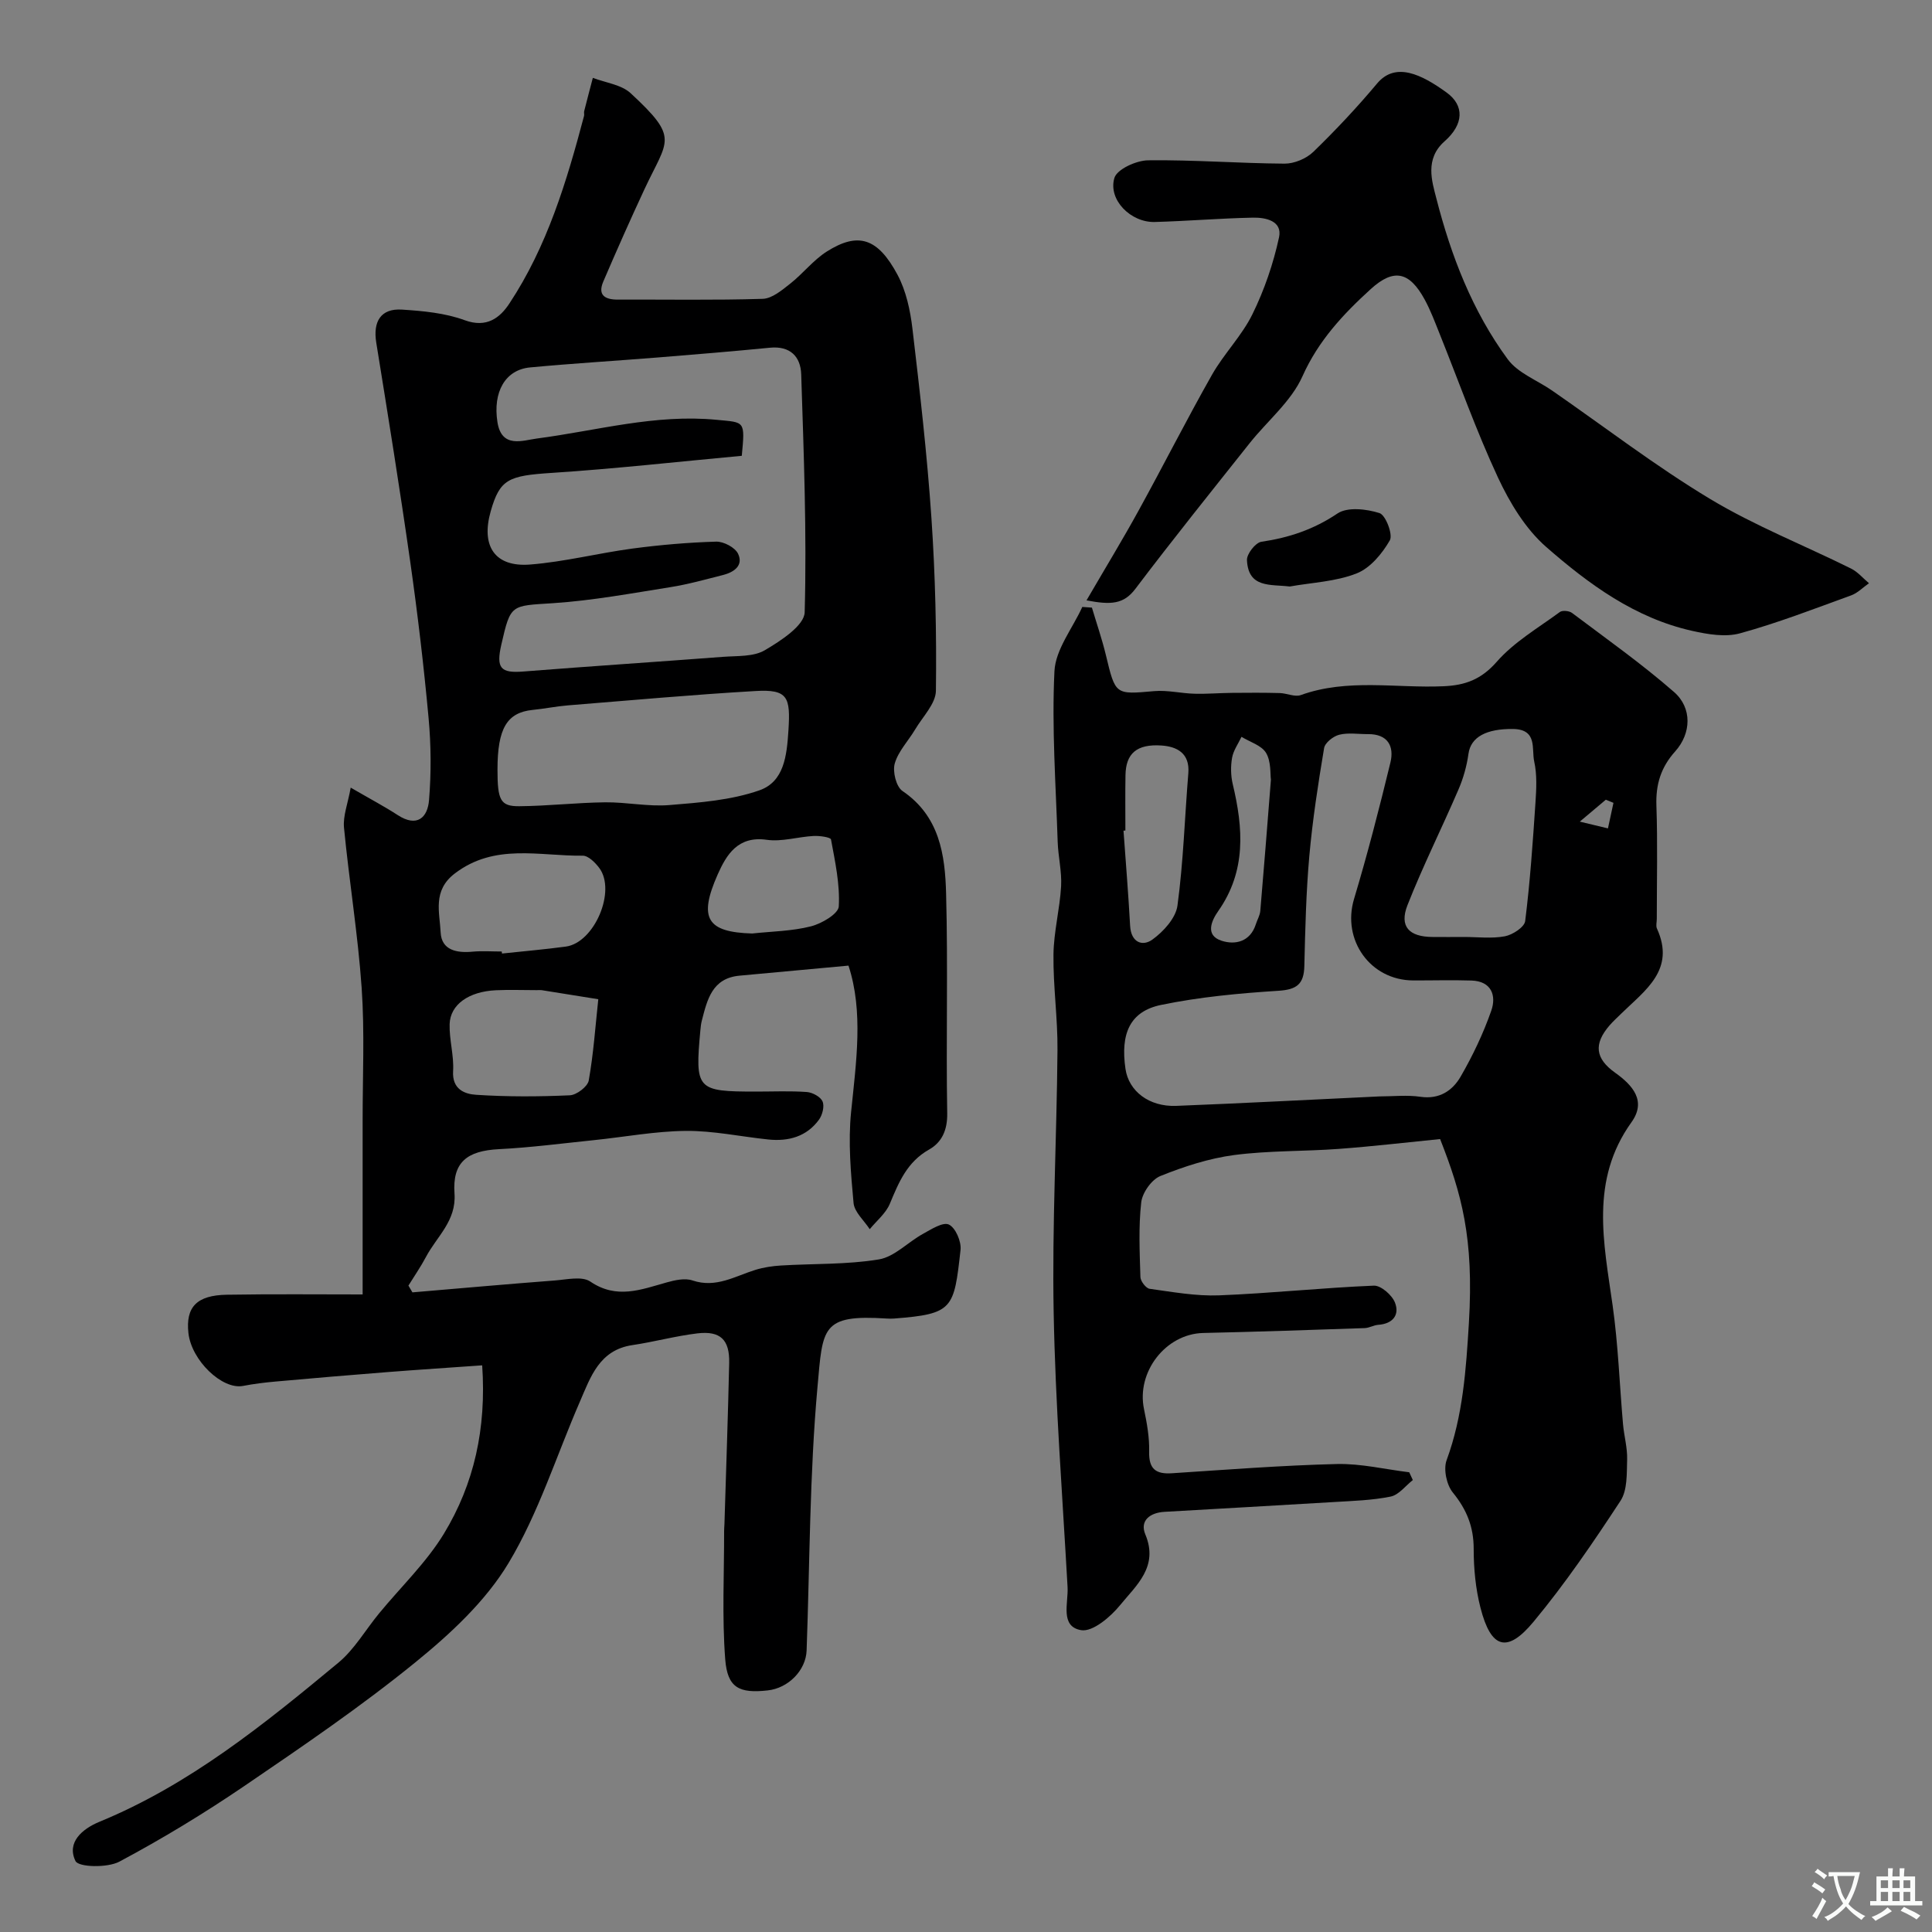 <svg enable-background="new 0 0 400 400" viewBox="0 0 400 400" xmlns="http://www.w3.org/2000/svg"><rect x="0" y="0" width="400" height="400" fill="#808080" stroke="none"/><g fill="#000001"><path d="m175.67 199.92c-7.65.71-15.1 1.4-22.55 2.08-5.68.52-6.69 4.95-7.81 9.29-.17.64-.24 1.3-.3 1.96-1.14 12.38-.8 12.75 11.55 12.75 3.5 0 7.01-.16 10.49.09 1.18.09 2.84.99 3.25 1.96.43.99-.03 2.8-.74 3.77-2.56 3.51-6.31 4.53-10.48 4.1-5.7-.59-11.4-1.83-17.09-1.78-6.36.06-12.72 1.27-19.08 1.92-6.53.67-13.05 1.53-19.6 1.86-6.65.34-9.67 2.72-9.21 9.2.4 5.67-3.68 8.89-5.91 13.12-1.08 2.04-2.41 3.95-3.63 5.93.28.47.55.93.83 1.4 9.82-.83 19.63-1.71 29.46-2.46 2.48-.19 5.64-.94 7.36.22 5.46 3.72 10.5 1.67 15.79.19 1.71-.48 3.79-.95 5.36-.42 4.88 1.65 8.82-.89 13.08-2.2 1.68-.52 3.49-.78 5.25-.89 6.76-.41 13.62-.17 20.26-1.26 3.24-.53 6.02-3.58 9.12-5.28 1.72-.95 4.15-2.52 5.38-1.94 1.37.64 2.61 3.5 2.42 5.24-1.36 12.23-1.51 13.27-13.76 14.22-.5.04-1 .03-1.5 0-13.61-.88-13.25 1.89-14.36 14.19-1.63 18.1-1.59 36.36-2.25 54.54-.15 4.08-3.74 7.78-8.04 8.26-5.91.66-8.35-.52-8.81-6.43-.68-8.81-.21-17.7-.23-26.55 0-.5.05-1 .07-1.5.34-11.1.73-22.2.98-33.3.11-4.82-1.81-6.7-6.58-6.14-4.52.54-8.95 1.76-13.46 2.43-6.84 1.01-8.65 6.58-10.88 11.73-4.86 11.18-8.54 23.04-14.76 33.39-4.75 7.91-12.05 14.67-19.32 20.58-11.26 9.15-23.31 17.36-35.32 25.54-8.35 5.68-17.02 10.95-25.93 15.7-2.47 1.32-8.45 1.18-9.09-.12-1.88-3.85 1.39-6.66 4.96-8.13 18.69-7.69 34.15-20.23 49.46-32.93 3.34-2.77 5.62-6.8 8.44-10.22 4.52-5.5 9.8-10.53 13.45-16.55 6.2-10.24 8.79-21.68 7.89-34.8-6.64.47-13.15.89-19.64 1.4-7.7.6-15.4 1.26-23.1 1.95-2.27.2-4.54.48-6.77.91-4.32.83-10.69-5.28-11.31-10.95-.59-5.37 1.71-7.83 7.96-7.93 9.46-.16 18.93-.06 28.11-.06 0-12.22.01-24.09 0-35.95-.01-9.17.43-18.36-.2-27.49-.77-11.1-2.59-22.12-3.66-33.21-.23-2.43.8-4.97 1.39-8.28 4.14 2.4 7.02 3.92 9.74 5.69 4.01 2.6 6.19.51 6.48-3.13.46-5.64.42-11.38-.1-17.01-.99-10.76-2.26-21.51-3.78-32.21-2.16-15.18-4.6-30.33-7.05-45.47-.71-4.4.96-7.12 5.32-6.84 4.37.28 8.92.7 12.98 2.19 4.56 1.68 7.31-.49 9.26-3.45 7.83-11.84 11.87-25.27 15.46-38.84.08-.31-.05-.68.03-.99.58-2.3 1.19-4.6 1.79-6.89 2.64 1.02 5.9 1.39 7.83 3.18 10.18 9.43 7.67 9.54 2.84 19.92-2.94 6.31-5.76 12.67-8.5 19.06-1.21 2.82.32 3.76 3.01 3.75 10-.04 20 .15 29.99-.16 1.94-.06 3.98-1.79 5.68-3.13 2.65-2.08 4.79-4.89 7.6-6.67 6.46-4.08 10.53-2.85 14.63 4.82 1.78 3.33 2.64 7.35 3.09 11.15 1.54 13.03 3.04 26.09 3.93 39.18.81 11.9 1.08 23.87.93 35.79-.03 2.68-2.73 5.37-4.29 8-1.41 2.37-3.5 4.52-4.23 7.06-.48 1.67.29 4.81 1.59 5.69 7.7 5.22 8.83 13.23 9.04 21.25.41 15.16-.03 30.33.23 45.49.06 3.5-1.13 6.02-3.75 7.5-4.57 2.57-6.28 6.79-8.13 11.23-.83 1.99-2.74 3.52-4.16 5.26-1.17-1.8-3.17-3.53-3.35-5.42-.57-6.25-1.14-12.63-.51-18.83 1.06-10.45 2.58-20.78-.54-30.32zm-22.09-105.55c-13 1.2-26.17 2.68-39.38 3.54-8.91.58-10.71 1.28-12.6 7.93-2.06 7.23.85 11.62 8.16 11.04 7.11-.56 14.11-2.36 21.2-3.31 5.74-.76 11.53-1.26 17.32-1.43 1.54-.04 3.91 1.2 4.53 2.51 1.16 2.44-.86 3.83-3.12 4.4-3.61.91-7.21 1.93-10.87 2.51-8.07 1.28-16.15 2.78-24.28 3.32-8.79.57-8.81.14-10.74 8.56-1.13 4.93-.14 5.96 4.55 5.59 13.78-1.09 27.58-1.99 41.37-3.04 2.93-.22 6.29.01 8.63-1.37 3.28-1.93 8.18-5.11 8.25-7.86.45-16.4-.19-32.84-.72-49.26-.12-3.67-2.28-5.92-6.47-5.51-7.68.75-15.38 1.39-23.08 2.01-8.86.71-17.73 1.24-26.58 2.07-5.15.48-7.74 5.09-6.76 11.33.87 5.53 5.29 3.76 8.17 3.39 12.38-1.62 24.5-5.11 37.23-3.87 5.84.56 5.88.11 5.19 7.45zm-50.58 64.97c0 6.32.59 7.61 4.51 7.58 5.93-.05 11.85-.74 17.78-.81 4.43-.05 8.91.93 13.3.57 6.27-.51 12.76-1 18.61-3.04 5.13-1.79 5.7-7.12 6.04-12.46.43-6.83-.09-8.51-6.83-8.11-12.96.75-25.9 1.93-38.84 2.97-2.44.2-4.85.7-7.29.94-5.32.54-7.28 3.82-7.28 12.36zm8.13 45.66c-2.82 0-5.64-.11-8.46.02-5.6.26-9.46 2.95-9.58 7.03-.09 3.23.92 6.5.72 9.71-.23 3.79 2.41 4.76 4.81 4.91 6.43.42 12.92.39 19.36.1 1.4-.06 3.68-1.8 3.91-3.05.99-5.55 1.37-11.21 1.98-16.84-3.91-.63-7.82-1.26-11.74-1.88-.33-.04-.67 0-1 0zm-7.25-8c.02.14.03.28.05.42 4.41-.47 8.83-.85 13.22-1.44 5.91-.8 10.48-11.52 6.92-16.28-.84-1.12-2.28-2.56-3.43-2.54-8.95.11-18.22-2.64-26.5 3.7-4.62 3.54-3.11 8.03-2.91 12.18.18 3.71 3.35 4.31 6.65 3.99 1.98-.18 4-.03 6-.03zm51.86-3.73c4.06-.44 8.23-.48 12.15-1.48 2.23-.56 5.68-2.59 5.77-4.12.26-4.59-.76-9.28-1.61-13.87-.09-.46-2.36-.79-3.6-.72-3.25.17-6.58 1.24-9.71.79-5.99-.85-8.35 3.12-10.16 7.2-4.03 9.11-2.17 11.93 7.16 12.2z"/><path d="m298.16 235.83c-6.88.68-13.87 1.51-20.89 2.03-7.25.54-14.58.34-21.76 1.28-5.2.69-10.37 2.37-15.26 4.34-1.82.73-3.74 3.45-3.97 5.45-.58 5.1-.32 10.31-.17 15.47.03.86 1.14 2.32 1.9 2.43 4.77.66 9.6 1.54 14.37 1.36 10.7-.42 21.36-1.57 32.06-2.01 1.46-.06 3.76 1.94 4.37 3.5 1.01 2.57-.45 4.4-3.46 4.61-.95.07-1.87.65-2.82.68-11.14.38-22.28.76-33.42 1.01-7.76.18-13.88 8.07-12.25 15.79.6 2.88 1.13 5.85 1.06 8.76-.09 3.61 1.37 4.72 4.75 4.49 11.36-.74 22.73-1.63 34.1-1.91 4.98-.12 10 1.1 15 1.71.25.54.49 1.07.74 1.61-1.52 1.19-2.89 3.07-4.59 3.42-3.83.78-7.81.89-11.74 1.13-11.7.71-23.4 1.35-35.1 2.03-2.98.17-5.15 1.82-3.95 4.68 2.8 6.68-1.89 10.54-5.21 14.62-1.99 2.45-5.68 5.59-8.07 5.2-4.43-.74-2.64-5.63-2.82-8.9-1.06-18.96-2.53-37.92-2.88-56.9-.34-18.09.64-36.19.79-54.29.06-6.6-.91-13.2-.83-19.8.06-4.71 1.31-9.4 1.58-14.12.17-3.06-.61-6.15-.71-9.24-.38-11.76-1.24-23.55-.67-35.27.22-4.53 3.75-8.89 5.77-13.33.66.05 1.33.09 1.99.14.97 3.27 2.09 6.5 2.89 9.82 1.99 8.29 1.92 8.18 10 7.47 2.75-.24 5.57.47 8.36.54 2.6.07 5.21-.16 7.81-.18 3.28-.03 6.56-.05 9.84.04 1.46.04 3.11.86 4.34.42 9.7-3.5 19.72-1.39 29.58-1.83 4.49-.2 7.79-1.41 10.99-5.06 3.6-4.11 8.58-7.01 13.07-10.31.53-.39 1.93-.25 2.52.19 7.12 5.36 14.42 10.52 21.12 16.37 3.78 3.3 3.59 8.57.23 12.31-2.95 3.29-4.03 6.82-3.88 11.19.27 7.82.08 15.66.08 23.49 0 .67-.22 1.43.03 1.98 3.89 8.54-2.43 12.77-7.36 17.59-.83.82-1.7 1.6-2.46 2.48-3.3 3.83-2.97 6.84 1.16 9.78 3.69 2.63 6.53 5.88 3.38 10.27-8.61 12.01-5.73 24.91-3.89 37.94 1.15 8.13 1.43 16.39 2.15 24.58.22 2.44.92 4.88.85 7.3-.09 2.9.08 6.34-1.38 8.56-5.63 8.59-11.44 17.13-17.99 25.02-5.49 6.62-8.83 5.56-10.99-2.88-1.01-3.93-1.41-8.12-1.41-12.19.01-4.57-1.45-8.16-4.32-11.68-1.29-1.58-1.97-4.81-1.29-6.68 3.4-9.24 4.03-18.77 4.62-28.45 1.06-17.65-1.53-26.77-5.96-38.05zm-12.55-8.83c2.83 0 5.71-.33 8.49.08 3.91.57 6.63-1.28 8.31-4.18 2.5-4.33 4.69-8.92 6.34-13.64 1.09-3.11.07-6.12-4.1-6.25-4.01-.13-8.03-.01-12.04-.02-8.94-.03-14.81-8.41-12.27-16.87 2.8-9.33 5.23-18.77 7.53-28.24.82-3.39-.55-5.92-4.63-5.89-2 .02-4.09-.34-5.97.13-1.24.31-2.95 1.66-3.13 2.77-1.24 7.41-2.39 14.86-3.06 22.35-.67 7.57-.85 15.18-1.03 22.78-.09 3.75-1.58 4.87-5.37 5.11-8.14.52-16.33 1.28-24.3 2.93-6.42 1.33-8.44 5.91-7.36 13.26.68 4.59 4.87 7.85 10.49 7.64 14.04-.55 28.07-1.3 42.1-1.96zm17.49-33.01c2.83 0 5.73.37 8.46-.14 1.6-.3 4.05-1.89 4.21-3.14 1.02-8.13 1.58-16.33 2.13-24.51.19-2.84.35-5.81-.26-8.55-.57-2.57.73-6.65-4.37-6.72-5.5-.07-8.76 1.64-9.24 5.14-.35 2.51-1.06 5.06-2.07 7.39-3.45 8.02-7.37 15.84-10.56 23.95-1.73 4.41.33 6.56 5.2 6.58 2.17.02 4.34.01 6.5 0zm-70.1-22.04c-.13.01-.26.02-.39.03.47 6.57 1.01 13.14 1.37 19.71.19 3.43 2.54 4.33 4.61 2.84 2.29-1.65 4.84-4.45 5.19-7.03 1.23-9.07 1.5-18.27 2.25-27.41.34-4.15-2.36-5.52-5.55-5.74-5.17-.35-7.39 1.69-7.46 6.14-.07 3.81-.02 7.63-.02 11.46zm30.13-10.52c-.17-1.15.07-3.73-1-5.54-.93-1.57-3.34-2.26-5.09-3.34-.68 1.44-1.68 2.82-1.95 4.33-.31 1.76-.28 3.7.13 5.44 2.19 9.15 2.83 18.02-3 26.31-1.34 1.91-2.82 5 .69 6.14 2.83.92 5.94.22 7.1-3.42.29-.92.84-1.82.92-2.75.75-8.68 1.42-17.35 2.2-27.17zm63.95 8.68c2.59.62 4.21 1.01 5.83 1.4.38-1.76.76-3.52 1.14-5.29-.53-.22-1.06-.44-1.58-.65-1.44 1.21-2.88 2.42-5.39 4.54z"/><path d="m224.95 124.3c4.01-6.89 7.51-12.63 10.75-18.53 5.15-9.35 9.97-18.89 15.23-28.18 2.48-4.37 6.19-8.08 8.38-12.55 2.46-5.01 4.32-10.45 5.5-15.9.74-3.4-2.77-4.14-5.43-4.08-6.77.14-13.52.71-20.29.9-4.96.14-9.71-4.58-8.37-9.11.53-1.81 4.53-3.63 6.98-3.66 9.41-.12 18.84.63 28.26.69 2.01.01 4.51-1.04 5.96-2.45 4.62-4.48 9.05-9.2 13.19-14.14 3.81-4.55 9.2-1.9 14.41 1.88 3.69 2.68 3.56 6.56-.43 10.08-4.16 3.66-2.6 8.34-1.71 11.82 3.03 11.85 7.46 23.36 14.78 33.31 2.11 2.87 6.1 4.34 9.2 6.49 10.86 7.52 21.37 15.61 32.66 22.41 9.27 5.58 19.48 9.6 29.21 14.43 1.4.69 2.49 2.01 3.72 3.04-1.23.86-2.35 2.04-3.72 2.53-7.61 2.76-15.18 5.7-22.97 7.84-3.05.84-6.71.21-9.93-.51-11.82-2.64-21.39-9.66-30.21-17.37-4.28-3.74-7.53-9.13-9.98-14.37-4.52-9.71-8.1-19.85-12.1-29.81-.96-2.39-1.86-4.82-3.09-7.07-3.12-5.69-6.32-6.53-11.14-2.15-5.68 5.17-10.85 10.67-14.15 18.07-2.32 5.2-7.25 9.21-10.92 13.83-7.94 10-15.94 19.95-23.64 30.13-2.45 3.27-5.09 3.39-10.15 2.43z"/><path d="m267.03 121.43c-3.97-.49-8.59.4-8.86-5.47-.06-1.27 1.77-3.61 2.97-3.79 5.73-.84 10.86-2.55 15.77-5.86 2.07-1.39 6.01-.94 8.7-.08 1.28.41 2.82 4.45 2.14 5.64-1.58 2.75-4.06 5.75-6.88 6.85-4.3 1.7-9.19 1.88-13.84 2.71z"/></g><path d="m377.9 391.2c-.2.3-.4.5-.6.8-.7-.6-1.4-1-2.2-1.5.2-.3.4-.5.5-.8.6.4 1.4.8 2.3 1.5zm-1.8 6.1c-.2-.2-.5-.4-.9-.6.4-.6.8-1.2 1.2-1.9s.7-1.3.9-1.9c.3.3.5.5.8.7-.7 1.3-1.4 2.6-2 3.7zm2.2-9c-.3.3-.5.5-.6.8-.6-.6-1.3-1.1-2-1.5.3-.3.5-.5.6-.7.6.5 1.3.9 2 1.4zm.3.2v-.9h2 4.5c-.3 1.3-.6 2.5-1 3.6s-.9 2.1-1.4 3c.4.5 1 1 1.6 1.4s1.2.8 1.9 1.1c-.3.2-.5.4-.8.8-.4-.3-1-.7-1.6-1.2s-1.2-1.1-1.6-1.6c-.5.6-1.1 1.1-1.7 1.6s-1.4.9-2.1 1.4c-.1-.3-.3-.5-.7-.8.6-.2 1.2-.5 1.9-1s1.4-1.1 2-1.8c-.5-.8-.9-1.6-1.2-2.5s-.6-2-.8-3.2c-.4.1-.7.1-1 .1zm2.5 2.7c.2 1 .7 1.7 1 2.2.3-.5.6-1.1 1-2s.6-1.9.9-3h-3.2-.4c.1.9.3 1.8.7 2.8z" fill="#fafbfa"/><path d="m396.5 388.5v1.5 3.6h1.5v.9c-.4 0-1 0-1.7 0h-7.9c-.5 0-.9 0-1.2 0v-.9h1.3v-3.5c0-.7 0-1.2 0-1.6h2.4c0-.8 0-1.4 0-1.7h1c0 .3-.1.8-.1 1.7h1.5c0-.8 0-1.4 0-1.7h1c0 .3-.1.9-.1 1.7zm-8.2 9.2c-.2-.3-.5-.5-.8-.8.8-.3 1.4-.6 1.9-.9s1-.7 1.4-1.1c.3.3.6.5.9.8-1.6 1-2.8 1.6-3.4 2zm2.6-6.8v-1.6h-1.5v1.6zm0 2.7v-1.9h-1.5v1.9zm2.4-2.7v-1.6h-1.5v1.6zm0 2.7v-1.9h-1.5v1.9zm.2 2 .7-.8c.4.2.9.5 1.6.8s1.3.7 1.8 1c-.3.3-.5.5-.8.8-.4-.3-1.5-1-3.3-1.8zm2-4.7v-1.6h-1.4v1.6zm0 2.7v-1.9h-1.4v1.9z" fill="#fafbfa"/></svg>
